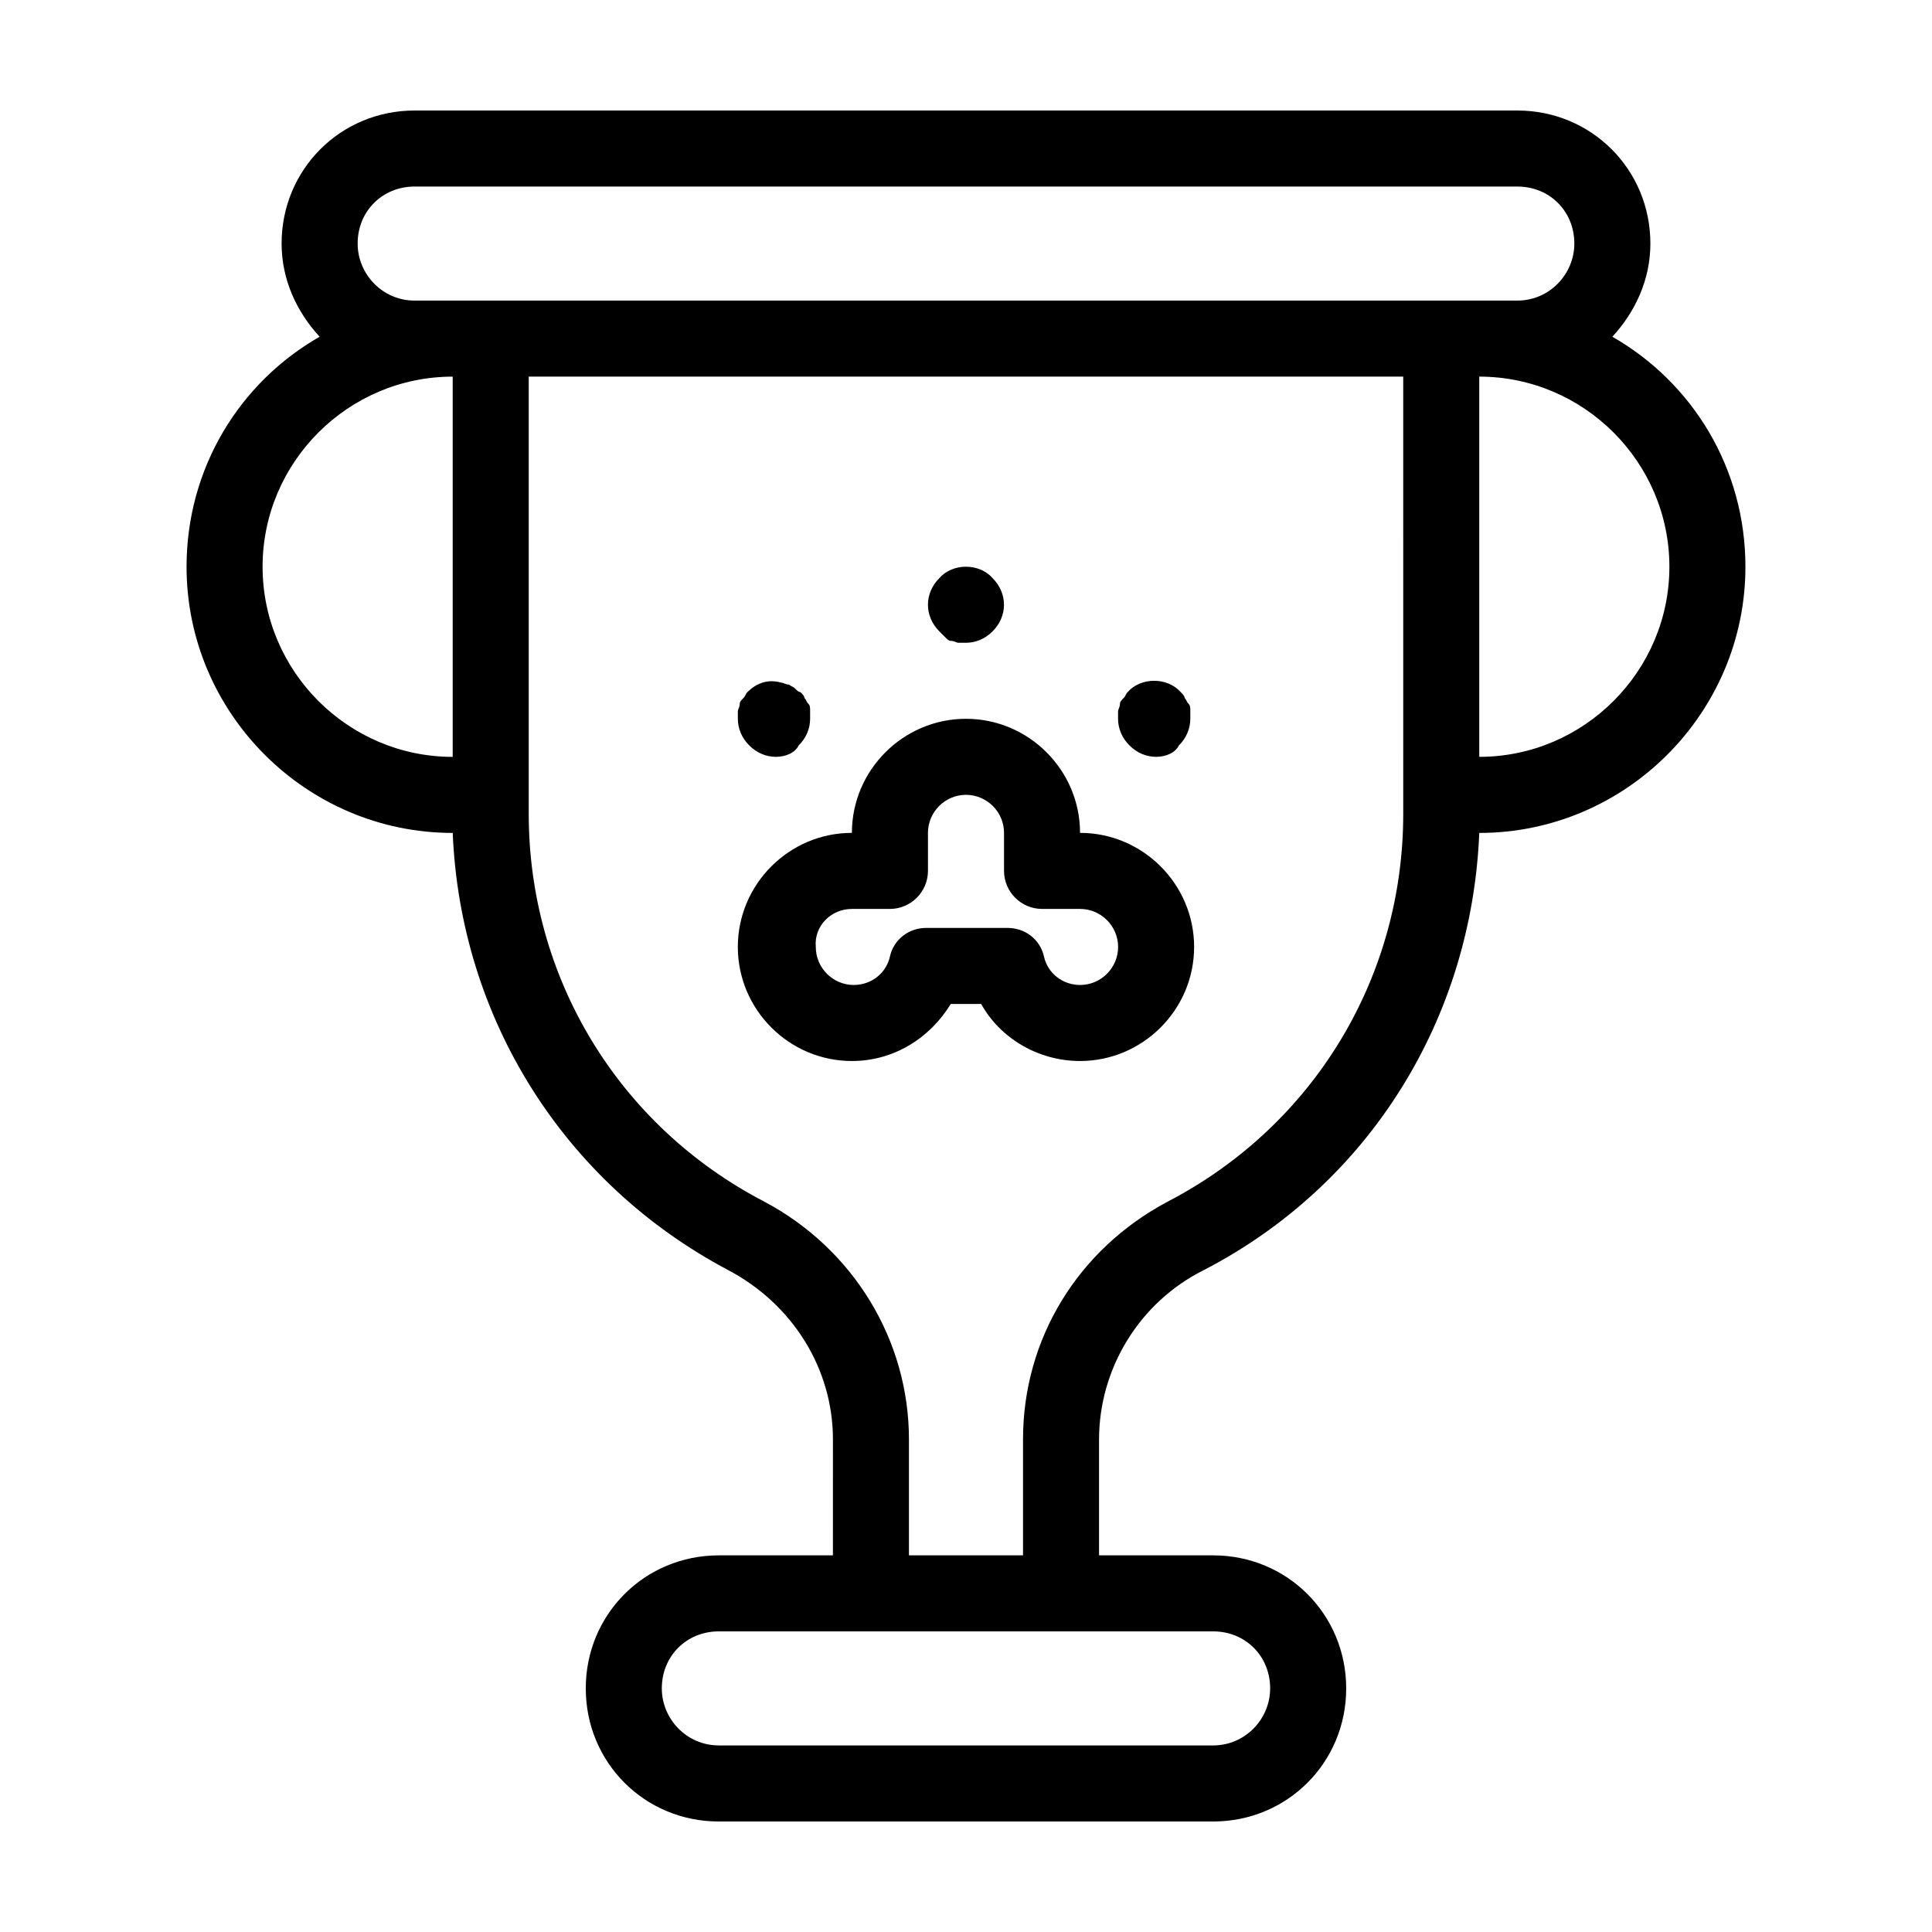<?xml version="1.0" encoding="UTF-8"?>
<!-- Uploaded to: SVG Repo, www.svgrepo.com, Generator: SVG Repo Mixer Tools -->
<svg fill="#000000" width="800px" height="800px" version="1.1" viewBox="144 144 512 512" xmlns="http://www.w3.org/2000/svg">
 <path d="m571.29 233.24c6.047-6.551 10.078-15.113 10.078-24.688 0-19.648-15.617-35.266-35.266-35.266h-292.21c-19.648 0-35.266 15.617-35.266 35.266 0 9.574 4.031 18.137 10.078 24.688-21.16 12.09-35.266 34.762-35.266 60.961 0 38.793 31.738 70.535 70.535 70.535 2.016 48.871 29.223 92.699 73.051 115.88 17.129 9.07 27.711 26.199 27.711 44.84l-0.008 30.73h-30.23c-19.648 0-35.266 15.617-35.266 35.266 0 19.648 15.617 35.266 35.266 35.266h130.99c19.648 0 35.266-15.617 35.266-35.266 0-19.648-15.617-35.266-35.266-35.266h-30.23v-30.73c0-18.641 10.578-36.273 27.711-44.84 43.832-22.672 71.039-66.504 73.051-115.88 38.793 0 70.535-31.738 70.535-70.535 0-26.199-14.105-48.871-35.266-60.961zm-307.32 111.34c-27.711 0-50.383-22.672-50.383-50.383 0-27.711 22.672-50.383 50.383-50.383zm201.52 231.75c8.566 0 15.113 6.551 15.113 15.113 0 8.062-6.551 15.113-15.113 15.113h-130.99c-8.566 0-15.113-7.055-15.113-15.113 0-8.566 6.551-15.113 15.113-15.113zm50.383-216.64c0 43.328-23.68 82.625-62.473 102.78-23.68 12.594-38.289 36.273-38.289 62.977v30.73h-30.23v-30.73c0-26.199-14.609-50.383-38.289-62.977-38.793-20.152-62.473-59.453-62.473-102.78v-115.88h231.75zm-261.98-136.03c-8.566 0-15.113-7.055-15.113-15.113 0-8.566 6.551-15.113 15.113-15.113h292.21c8.566 0 15.113 6.551 15.113 15.113 0 8.062-6.551 15.113-15.113 15.113zm282.13 120.91v-100.76c27.711 0 50.383 22.672 50.383 50.383-0.004 27.707-22.672 50.379-50.383 50.379zm-166.26 80.609c11.082 0 20.656-6.047 26.199-15.113h8.062c5.039 9.07 15.113 15.113 26.199 15.113 16.625 0 30.23-13.602 30.23-30.23 0-16.625-13.602-30.23-30.23-30.23 0-16.625-13.602-30.23-30.23-30.23-16.625 0-30.23 13.602-30.23 30.23-16.625 0-30.23 13.602-30.23 30.23 0.004 16.629 13.605 30.23 30.23 30.23zm0-40.305h10.078c5.543 0 10.078-4.535 10.078-10.078v-10.078c0-5.543 4.535-10.078 10.078-10.078 5.543 0 10.078 4.535 10.078 10.078v10.078c0 5.543 4.535 10.078 10.078 10.078h10.078c5.543 0 10.078 4.535 10.078 10.078 0 5.543-4.535 10.078-10.078 10.078-4.535 0-8.566-3.023-9.574-7.559-1.008-4.535-5.039-7.559-9.574-7.559h-21.664c-4.535 0-8.566 3.023-9.574 7.559-1.008 4.535-5.039 7.559-9.574 7.559-5.543 0-10.078-4.535-10.078-10.078-0.504-5.543 4.027-10.078 9.57-10.078zm23.176-73.555c-2.016-2.016-3.023-4.535-3.023-7.055 0-2.519 1.008-5.039 3.023-7.055 3.527-4.031 10.578-4.031 14.105 0 2.016 2.019 3.023 4.535 3.023 7.055 0 2.519-1.008 5.039-3.023 7.055s-4.535 3.023-7.051 3.023h-2.016c-0.504 0-1.008-0.504-2.016-0.504-0.504 0-1.008-0.504-1.512-1.008-0.504-0.504-1.008-1.008-1.512-1.512zm50.379 30.227c-2.012-2.012-3.019-4.531-3.019-7.051v-2.016c0-0.504 0.504-1.008 0.504-2.016 0-0.504 0.504-1.008 1.008-1.512 0.504-0.504 0.504-1.008 1.008-1.512 3.527-4.031 10.578-4.031 14.105 0 0.504 0.504 1.008 1.008 1.008 1.512 0.504 0.504 0.504 1.008 1.008 1.512 0.504 0.504 0.504 1.008 0.504 2.016v2.016c0 2.519-1.008 5.039-3.023 7.055-1.008 2.012-3.527 3.019-6.047 3.019-2.519 0-5.039-1.008-7.055-3.023zm-100.76 0c-2.012-2.012-3.019-4.531-3.019-7.051v-2.016c0-0.504 0.504-1.008 0.504-2.016 0-0.504 0.504-1.008 1.008-1.512 0.504-0.504 0.504-1.008 1.008-1.512 2.519-2.519 5.543-3.527 9.07-2.519 0.504 0 1.008 0.504 2.016 0.504 0.504 0.504 1.008 0.504 1.512 1.008s1.008 1.008 1.512 1.008c0.504 0.504 1.008 1.008 1.008 1.512 0.504 0.504 0.504 1.008 1.008 1.512s0.504 1.008 0.504 2.016v2.016c0 2.519-1.008 5.039-3.023 7.055-1.012 2.012-3.531 3.019-6.051 3.019-2.519 0-5.039-1.008-7.055-3.023z"/>
</svg>